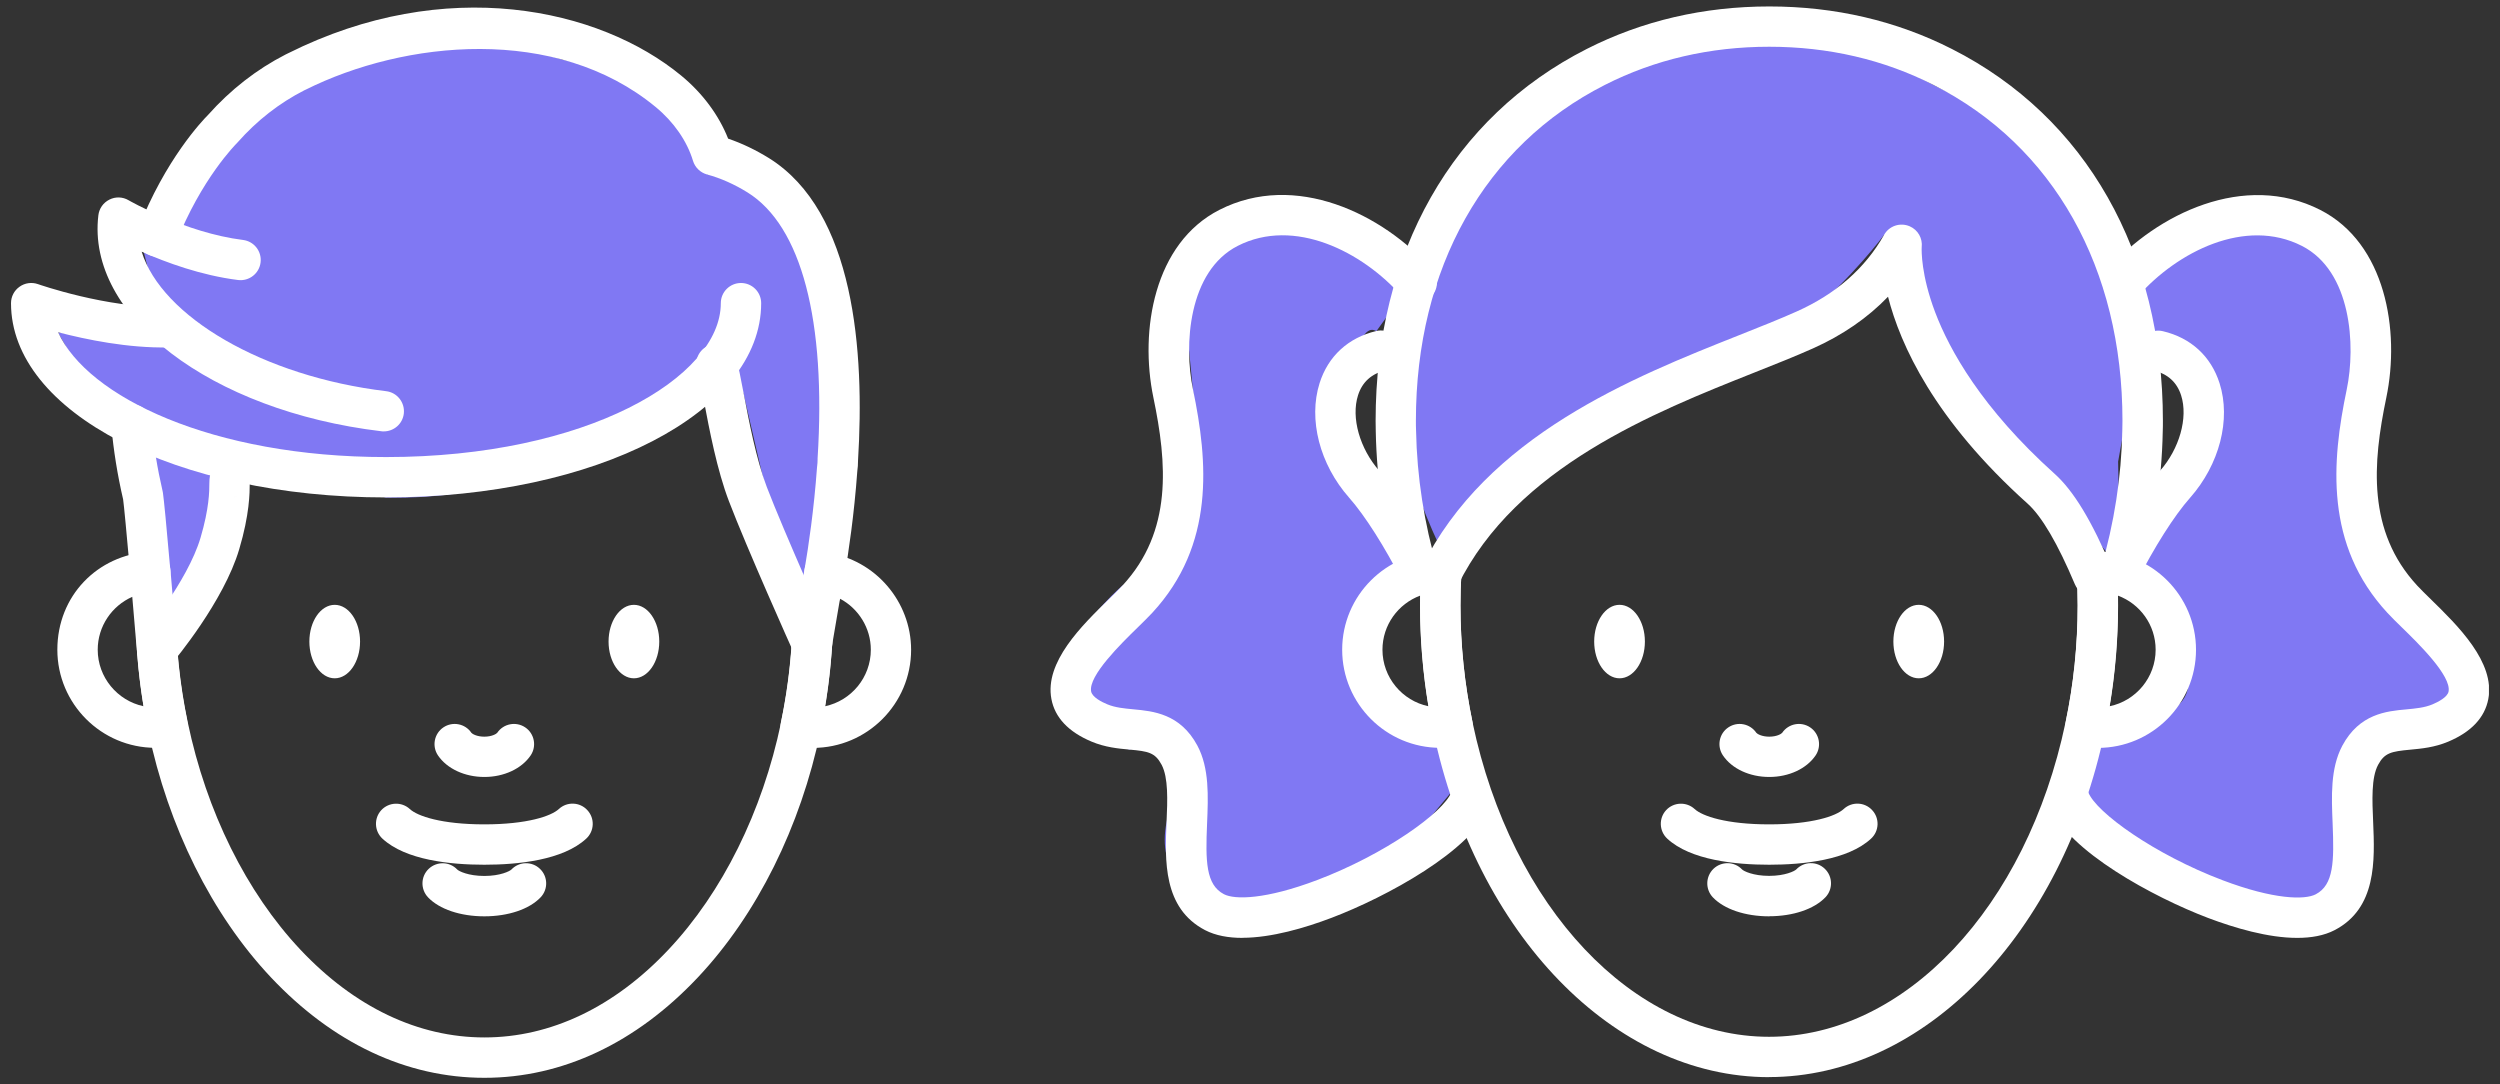 <svg width="196" height="85" viewBox="0 0 196 85" fill="none" xmlns="http://www.w3.org/2000/svg">
<rect x="0" y="0" width="196" height="85" fill="#333333" stroke="none"/>
<g clip-path="url(#clip0_52_22500)">
<g clip-path="url(#clip1_52_22500)">
<path d="M10.825 17.952C10.825 17.952 22.143 -2.209 44.172 4.691C44.172 4.691 54.781 6.571 55.433 13.679C55.433 13.679 59.99 11.097 63.447 17.958C66.903 24.82 65.934 44.817 62.162 47.52L58.281 30.821L55.452 27.143C55.452 27.143 47.748 39.373 30.258 39.012L17.895 35.853C17.895 35.853 16.427 45.114 13.762 47.52L11.679 43.272L10.812 35.29L8.723 33.429L4.539 26.061L13.186 27.251L10.812 17.965L10.825 17.952Z" fill="#8078F3"/>
<path d="M37.972 84.5C31.876 84.5 26.09 81.778 21.235 76.619C16.614 71.707 13.196 64.845 11.62 57.293C10.949 54.103 10.613 50.818 10.613 47.513C10.613 46.64 11.322 45.931 12.196 45.931C13.069 45.931 13.778 46.64 13.778 47.513C13.778 50.596 14.095 53.666 14.722 56.641C16.184 63.63 19.317 69.954 23.546 74.448C27.787 78.955 32.781 81.335 37.978 81.335C43.175 81.335 48.17 78.955 52.411 74.448C56.639 69.954 59.773 63.63 61.235 56.641C61.861 53.66 62.178 50.59 62.178 47.513C62.178 46.64 62.887 45.931 63.761 45.931C64.634 45.931 65.343 46.64 65.343 47.513C65.343 50.811 65.001 54.103 64.337 57.293C62.76 64.845 59.342 71.707 54.721 76.619C49.866 81.778 44.074 84.5 37.984 84.5H37.972Z" fill="white"/>
<path d="M12.187 58.629C7.946 58.629 4.496 55.179 4.496 50.938C4.496 46.697 7.655 43.519 11.687 43.26C12.535 43.215 13.289 43.842 13.364 44.703C13.548 46.798 13.725 48.9 13.82 50.001L13.884 50.748C13.884 50.748 13.884 50.792 13.884 50.818C14.029 52.786 14.308 54.749 14.7 56.641C14.789 57.065 14.7 57.502 14.46 57.857C14.219 58.211 13.839 58.452 13.415 58.528C13.016 58.597 12.599 58.629 12.181 58.629H12.187ZM10.37 46.792C8.775 47.494 7.661 49.096 7.661 50.938C7.661 53.109 9.206 54.932 11.25 55.369C11.016 53.957 10.845 52.52 10.738 51.084V51.045L10.668 50.28C10.605 49.501 10.491 48.222 10.37 46.798V46.792Z" fill="white"/>
<path d="M63.747 58.629C63.329 58.629 62.911 58.597 62.506 58.528C62.082 58.458 61.702 58.218 61.462 57.857C61.221 57.496 61.133 57.059 61.221 56.641C61.652 54.603 61.936 52.495 62.069 50.381C62.069 50.324 62.082 50.267 62.088 50.216L62.734 46.463C62.785 46.203 62.918 45.564 63.076 44.633C63.221 43.785 64.013 43.215 64.861 43.336C68.608 43.88 71.431 47.153 71.431 50.944C71.431 55.185 67.982 58.635 63.74 58.635L63.747 58.629ZM65.228 50.666C65.127 52.242 64.943 53.818 64.684 55.369C66.728 54.939 68.273 53.115 68.273 50.938C68.273 49.235 67.304 47.71 65.867 46.944C65.855 47.001 65.848 47.045 65.836 47.089L65.817 47.178L65.222 50.666H65.228Z" fill="white"/>
<path d="M12.318 52.52C11.957 52.52 11.596 52.4 11.299 52.147C10.628 51.584 10.546 50.59 11.103 49.919C11.141 49.874 14.704 45.608 15.724 42.152C16.401 39.86 16.414 38.518 16.414 37.873C16.42 36.239 17.351 35.904 17.907 35.847C18.781 35.765 19.553 36.398 19.636 37.271C19.655 37.48 19.636 37.676 19.579 37.866C19.579 37.873 19.579 37.885 19.579 37.892C19.579 38.626 19.566 40.335 18.756 43.057C17.547 47.153 13.685 51.767 13.521 51.963C13.211 52.337 12.761 52.527 12.312 52.527L12.318 52.52ZM18.806 38.816C18.629 38.911 18.427 38.974 18.218 38.993C18.439 38.974 18.642 38.904 18.806 38.816Z" fill="white"/>
<path d="M11.786 46.425C10.976 46.425 10.286 45.804 10.21 44.981C9.912 41.671 9.729 39.709 9.653 39.151C9.21 37.24 8.9 35.309 8.729 33.416C8.653 32.543 9.298 31.777 10.166 31.701C11.039 31.619 11.805 32.264 11.881 33.138C12.039 34.904 12.331 36.708 12.748 38.506C12.761 38.55 12.767 38.594 12.774 38.639C12.85 39.17 13.04 41.095 13.356 44.703C13.432 45.576 12.793 46.342 11.919 46.418C11.868 46.418 11.824 46.418 11.774 46.418L11.786 46.425Z" fill="white"/>
<path d="M64.643 46.482C64.554 46.482 64.466 46.475 64.371 46.456C63.51 46.311 62.934 45.488 63.08 44.627C63.39 42.81 63.814 39.949 64.054 36.645C64.054 36.6 64.061 36.556 64.067 36.518C64.086 36.385 64.099 36.227 64.099 36.043C64.099 36.012 64.099 35.98 64.099 35.942C64.782 25.124 62.833 17.712 58.604 15.085C57.56 14.439 56.49 13.964 55.433 13.679C54.907 13.534 54.49 13.129 54.331 12.609C53.863 11.059 52.825 9.558 51.401 8.387C43.589 1.937 31.701 3.165 23.96 7.033C23.96 7.033 23.922 7.052 23.903 7.058C23.884 7.071 23.865 7.077 23.852 7.083C21.902 8.077 20.149 9.444 18.642 11.147C18.617 11.179 18.585 11.204 18.56 11.236C18.535 11.261 15.762 14.015 13.781 19.104C13.464 19.921 12.547 20.32 11.73 20.003C10.913 19.686 10.515 18.769 10.831 17.952C12.958 12.495 15.883 9.438 16.313 9.008C18.073 7.033 20.117 5.437 22.39 4.273C22.459 4.235 22.529 4.203 22.599 4.171C34.923 -1.994 46.969 0.614 53.42 5.938C55.078 7.305 56.357 9.027 57.085 10.869C58.167 11.236 59.237 11.749 60.282 12.394C67.01 16.585 67.795 27.586 67.27 36.094C67.27 36.398 67.251 36.676 67.213 36.936C66.966 40.348 66.529 43.291 66.207 45.171C66.074 45.944 65.403 46.488 64.649 46.488L64.643 46.482Z" fill="white"/>
<path d="M63.651 52.065C63.05 52.065 62.468 51.717 62.208 51.128C62.056 50.799 58.543 42.95 57.151 39.303C56.22 36.873 55.619 33.714 55.182 31.403C55.005 30.473 54.821 29.511 54.72 29.201C54.72 29.201 54.733 29.232 54.745 29.251C54.359 28.466 54.682 27.517 55.467 27.131C56.252 26.744 57.201 27.067 57.587 27.852C57.632 27.947 57.689 28.067 57.733 28.219C57.898 28.707 58.062 29.587 58.296 30.808C58.714 32.999 59.284 35.999 60.113 38.17C61.474 41.728 65.07 49.748 65.108 49.83C65.468 50.628 65.108 51.565 64.31 51.919C64.101 52.014 63.879 52.058 63.664 52.058L63.651 52.065Z" fill="white"/>
<path d="M30.266 38.999C13.777 38.999 0.863 32.309 0.863 23.769C0.863 23.257 1.11 22.776 1.534 22.478C1.952 22.18 2.49 22.105 2.978 22.276C3.028 22.294 8.377 24.168 13.137 24.073H13.169C14.03 24.073 14.732 24.763 14.751 25.624C14.77 26.498 14.074 27.219 13.201 27.238C10.042 27.302 6.763 26.624 4.554 26.048C6.864 31.112 16.619 35.834 30.273 35.834C45.971 35.834 56.511 29.593 56.511 23.769C56.511 22.896 57.22 22.187 58.093 22.187C58.967 22.187 59.676 22.896 59.676 23.769C59.676 32.309 46.763 38.999 30.273 38.999H30.266Z" fill="white"/>
<path d="M30.076 33.821C30.013 33.821 29.95 33.821 29.887 33.809C16.505 32.207 6.763 24.77 7.712 16.876C7.776 16.344 8.098 15.888 8.58 15.648C9.054 15.407 9.618 15.426 10.08 15.698C10.124 15.724 14.524 18.25 19.056 18.813C19.923 18.921 20.537 19.712 20.429 20.579C20.322 21.446 19.531 22.06 18.663 21.953C15.777 21.592 13.017 20.579 11.105 19.731C12.675 24.801 20.607 29.511 30.273 30.669C31.14 30.77 31.76 31.562 31.659 32.429C31.564 33.233 30.88 33.821 30.089 33.821H30.076Z" fill="white"/>
<path d="M26.241 53.179C27.339 53.179 28.229 51.889 28.229 50.299C28.229 48.708 27.339 47.419 26.241 47.419C25.144 47.419 24.254 48.708 24.254 50.299C24.254 51.889 25.144 53.179 26.241 53.179Z" fill="white"/>
<path d="M51.686 50.299C51.686 51.894 50.794 53.179 49.699 53.179C48.603 53.179 47.711 51.888 47.711 50.299C47.711 48.71 48.603 47.419 49.699 47.419C50.794 47.419 51.686 48.71 51.686 50.299Z" fill="white"/>
<path d="M37.971 67.795C35.331 67.795 31.806 67.44 29.983 65.75C29.343 65.155 29.305 64.155 29.894 63.516C30.489 62.876 31.489 62.839 32.129 63.427C32.724 63.984 34.616 64.63 37.971 64.63C41.326 64.63 43.212 63.984 43.814 63.427C44.453 62.832 45.46 62.87 46.048 63.516C46.643 64.155 46.605 65.155 45.96 65.75C44.137 67.44 40.605 67.795 37.971 67.795Z" fill="white"/>
<path d="M37.97 60.914C36.438 60.914 35.046 60.269 34.337 59.224C33.849 58.502 34.039 57.515 34.761 57.028C35.482 56.54 36.47 56.73 36.957 57.452C37.021 57.534 37.375 57.755 37.97 57.755C38.565 57.755 38.92 57.534 38.983 57.452C39.47 56.73 40.458 56.54 41.179 57.028C41.901 57.515 42.091 58.502 41.604 59.224C40.895 60.269 39.508 60.914 37.977 60.914H37.97Z" fill="white"/>
<path d="M37.971 71.84C36.097 71.84 34.445 71.283 33.559 70.352C32.958 69.719 32.977 68.719 33.61 68.118C34.243 67.516 35.243 67.535 35.844 68.168C35.971 68.301 36.718 68.675 37.971 68.675C39.224 68.675 39.965 68.301 40.098 68.168C40.699 67.535 41.706 67.51 42.333 68.118C42.965 68.719 42.984 69.725 42.383 70.352C41.497 71.283 39.845 71.84 37.971 71.84Z" fill="white"/>
<path d="M112.25 21.117C112.25 21.117 98.856 11.103 92.646 21.117C92.646 21.117 92.741 22.63 93.52 30.53C94.298 38.43 94.4 42.975 88.006 45.906C88.006 45.906 77.334 54.92 88.557 58.775C88.557 58.775 93.039 56.603 91.462 64.446C89.886 72.289 101.35 72.359 109.041 67.801L113.776 62.111L112.921 58.635L108.395 55.375C108.395 55.375 102.781 49.672 109.965 45.614L105.23 33.828C105.23 33.828 106.009 24.788 107.908 25.966L109.877 23.225L112.244 21.13L112.25 21.117Z" fill="#8078F3"/>
<path d="M112.957 15.483C112.957 15.483 129.485 -5.716 151.583 6.659C151.583 6.659 165.231 12.989 167.041 21.016C167.041 21.016 175.327 14.015 177.891 16.648C180.455 19.281 184.626 17.845 185.082 22.187C185.538 26.529 184.392 36.195 184.392 36.195C184.392 36.195 187.614 49.134 192.21 50.938C192.21 50.938 196.812 55.464 186.234 56.749C186.234 56.749 184.861 62.434 183.936 67.681C183.012 72.929 170.466 71.207 160.762 63.244L162.193 57.863C162.193 57.863 170.82 57.249 171.498 54.097C172.175 50.944 169.149 44.564 165.984 44.747L169.339 36.93C169.339 36.93 177.859 28.89 167.674 27.137L166.06 36.195L166.212 44.519L151.28 26.972L147.716 18.408C147.716 18.408 138.17 31.404 125.985 32.188L113.084 43.253C113.084 43.253 104.064 26.276 112.951 15.483H112.957Z" fill="#8078F3"/>
<path d="M138.698 84.449C126.551 84.449 115.72 73.283 112.359 57.293C111.682 54.084 111.34 50.78 111.34 47.456C111.34 46.564 111.365 45.652 111.416 44.741C111.466 43.867 112.22 43.196 113.087 43.253C113.96 43.304 114.625 44.051 114.575 44.924C114.524 45.779 114.499 46.627 114.499 47.463C114.499 50.565 114.821 53.654 115.448 56.641C118.499 71.15 128.058 81.284 138.692 81.284C149.327 81.284 158.885 71.15 161.936 56.641C162.569 53.647 162.886 50.558 162.886 47.456C162.886 46.627 162.86 45.773 162.81 44.918C162.759 44.045 163.424 43.298 164.297 43.247C165.171 43.196 165.918 43.861 165.968 44.734C166.019 45.646 166.044 46.558 166.044 47.45C166.044 50.767 165.702 54.078 165.025 57.287C161.664 73.277 150.833 84.443 138.686 84.443L138.698 84.449Z" fill="white"/>
<path d="M112.918 58.629C108.676 58.629 105.227 55.179 105.227 50.938C105.227 46.697 108.676 43.247 112.918 43.247H112.994C113.43 43.247 113.848 43.424 114.146 43.741C114.443 44.057 114.601 44.481 114.576 44.918C114.525 45.773 114.5 46.621 114.5 47.456C114.5 50.558 114.823 53.647 115.45 56.635C115.538 57.059 115.45 57.496 115.209 57.857C114.969 58.211 114.589 58.452 114.165 58.528C113.759 58.597 113.342 58.629 112.918 58.629ZM111.341 46.697C109.62 47.336 108.385 48.995 108.385 50.938C108.385 53.115 109.936 54.939 111.987 55.369C111.55 52.767 111.329 50.115 111.329 47.456C111.329 47.203 111.329 46.95 111.335 46.697H111.341Z" fill="white"/>
<path d="M164.476 58.629C164.058 58.629 163.634 58.597 163.229 58.528C162.805 58.458 162.425 58.218 162.184 57.857C161.944 57.502 161.855 57.059 161.944 56.641C162.577 53.647 162.893 50.558 162.893 47.463C162.893 46.634 162.868 45.779 162.817 44.924C162.792 44.488 162.95 44.063 163.248 43.747C163.545 43.431 163.963 43.253 164.4 43.253H164.476C168.717 43.253 172.167 46.703 172.167 50.944C172.167 55.185 168.717 58.635 164.476 58.635V58.629ZM166.052 46.697C166.052 46.95 166.058 47.21 166.058 47.456C166.058 50.115 165.837 52.767 165.4 55.369C167.457 54.939 169.002 53.115 169.002 50.938C169.002 48.995 167.774 47.336 166.046 46.697H166.052Z" fill="white"/>
<path d="M126.972 53.179C128.07 53.179 128.96 51.889 128.96 50.298C128.96 48.708 128.07 47.418 126.972 47.418C125.874 47.418 124.984 48.708 124.984 50.298C124.984 51.889 125.874 53.179 126.972 53.179Z" fill="white"/>
<path d="M150.429 53.179C151.527 53.179 152.417 51.889 152.417 50.298C152.417 48.708 151.527 47.418 150.429 47.418C149.331 47.418 148.441 48.708 148.441 50.298C148.441 51.889 149.331 53.179 150.429 53.179Z" fill="white"/>
<path d="M138.702 67.795C136.062 67.795 132.536 67.44 130.713 65.75C130.074 65.155 130.036 64.155 130.624 63.516C131.219 62.876 132.22 62.839 132.859 63.427C133.46 63.984 135.347 64.63 138.702 64.63C142.057 64.63 143.943 63.984 144.544 63.427C145.184 62.832 146.19 62.87 146.779 63.516C147.374 64.155 147.336 65.155 146.69 65.75C144.867 67.44 141.335 67.795 138.702 67.795Z" fill="white"/>
<path d="M138.704 60.914C137.172 60.914 135.779 60.269 135.077 59.224C134.589 58.502 134.773 57.515 135.501 57.028C136.222 56.54 137.204 56.73 137.697 57.452C137.761 57.534 138.115 57.755 138.71 57.755C139.305 57.755 139.66 57.534 139.723 57.452C140.21 56.73 141.198 56.54 141.919 57.028C142.641 57.515 142.831 58.502 142.344 59.224C141.635 60.269 140.248 60.914 138.71 60.914H138.704Z" fill="white"/>
<path d="M138.702 71.84C136.828 71.84 135.176 71.283 134.289 70.352C133.688 69.719 133.707 68.719 134.34 68.111C134.973 67.51 135.973 67.529 136.575 68.162C136.701 68.295 137.448 68.668 138.702 68.668C139.955 68.668 140.696 68.295 140.828 68.162C141.43 67.529 142.436 67.504 143.063 68.111C143.696 68.713 143.715 69.719 143.114 70.346C142.227 71.276 140.575 71.834 138.702 71.834V71.84Z" fill="white"/>
<path d="M164.125 46.773C163.511 46.773 162.922 46.412 162.669 45.804C161.32 42.608 160.073 40.481 158.966 39.487C151.648 32.923 148.977 27.023 148.021 23.263C146.426 24.921 144.457 26.276 142.14 27.314C140.767 27.928 139.203 28.549 137.545 29.207C129.664 32.34 118.871 36.626 114.294 45.893C113.908 46.678 112.959 46.994 112.174 46.615C111.389 46.228 111.066 45.279 111.452 44.494C116.561 34.138 128.012 29.587 136.367 26.27C137.994 25.624 139.526 25.016 140.843 24.428C143.919 23.06 146.23 21.035 147.711 18.414C148.11 17.705 148.977 17.42 149.724 17.743C150.376 18.028 150.743 18.699 150.661 19.383C150.648 19.642 150.61 21.56 151.718 24.485C152.832 27.422 155.358 31.998 161.074 37.139C162.574 38.48 164.004 40.848 165.581 44.583C165.922 45.386 165.543 46.317 164.739 46.659C164.536 46.741 164.327 46.785 164.125 46.785V46.773Z" fill="white"/>
<path d="M166.236 46.577C166.091 46.577 165.939 46.558 165.787 46.513C164.951 46.266 164.47 45.386 164.717 44.551C165.755 41.019 166.318 37.392 166.388 33.764C166.394 33.499 166.401 33.245 166.401 32.992C166.401 21.035 161.001 11.432 151.588 6.659C147.683 4.672 143.347 3.665 138.707 3.665C134.067 3.665 129.724 4.672 125.819 6.659C116.406 11.432 111.006 21.028 111.006 32.992C111.006 33.245 111.006 33.499 111.019 33.752C111.089 37.392 111.652 41.025 112.69 44.551C112.937 45.393 112.456 46.266 111.62 46.52C110.785 46.767 109.905 46.285 109.658 45.45C108.538 41.652 107.936 37.746 107.86 33.834C107.854 33.568 107.848 33.283 107.848 32.999C107.848 19.8 113.88 9.179 124.394 3.842C128.75 1.627 133.567 0.506 138.713 0.506C143.859 0.506 148.677 1.627 153.032 3.842C163.546 9.172 169.572 19.8 169.572 32.992C169.572 33.277 169.572 33.562 169.559 33.84C169.484 37.733 168.882 41.645 167.762 45.444C167.559 46.133 166.926 46.583 166.243 46.583L166.236 46.577Z" fill="white"/>
<path d="M111.368 46.475C110.792 46.475 110.235 46.159 109.957 45.608C108.577 42.886 107.013 40.424 105.772 39.019C103.462 36.404 102.557 32.879 103.456 30.036C104.127 27.922 105.703 26.473 107.899 25.953C108.748 25.751 109.602 26.276 109.805 27.131C110.007 27.979 109.482 28.834 108.627 29.036C107.526 29.296 106.798 29.954 106.469 30.992C105.912 32.739 106.602 35.176 108.14 36.917C109.564 38.531 111.254 41.177 112.773 44.165C113.166 44.944 112.856 45.9 112.077 46.292C111.849 46.406 111.602 46.463 111.362 46.463L111.368 46.475Z" fill="white"/>
<path d="M97.395 73.53C96.313 73.53 95.306 73.353 94.477 72.922C91.166 71.194 91.331 67.453 91.458 64.44C91.534 62.731 91.603 60.965 91.071 59.959C90.559 58.996 90.021 58.901 88.552 58.768C87.659 58.686 86.647 58.591 85.577 58.142C83.766 57.382 82.703 56.255 82.431 54.806C81.88 51.907 84.811 49.045 86.957 46.956C87.362 46.558 87.729 46.203 88.008 45.899C91.945 41.646 91.496 36.303 90.426 31.169C89.331 25.909 90.476 19.06 95.604 16.452C101.541 13.426 108.397 16.75 112.258 21.111C112.841 21.763 112.777 22.763 112.119 23.345C111.467 23.921 110.467 23.864 109.884 23.212C106.808 19.731 101.472 17.015 97.041 19.275C93.154 21.256 92.806 27.087 93.528 30.524C94.711 36.202 95.262 42.722 90.337 48.045C90.027 48.381 89.622 48.773 89.172 49.216C87.919 50.438 85.311 52.983 85.545 54.211C85.634 54.66 86.374 55.04 86.811 55.217C87.432 55.477 88.122 55.54 88.856 55.61C90.407 55.755 92.534 55.952 93.876 58.458C94.819 60.224 94.724 62.434 94.635 64.567C94.509 67.517 94.534 69.365 95.958 70.106C96.813 70.549 99.237 70.523 103.276 68.992C108.549 66.991 113.182 63.7 113.796 62.092C114.107 61.275 115.024 60.87 115.841 61.18C116.658 61.49 117.063 62.408 116.753 63.225C115.423 66.694 108.637 70.346 104.403 71.954C102.307 72.752 99.687 73.517 97.421 73.524L97.395 73.53Z" fill="white"/>
<path d="M166.109 46.475C165.868 46.475 165.621 46.418 165.394 46.304C164.615 45.912 164.305 44.956 164.697 44.178C166.216 41.183 167.907 38.544 169.331 36.93C170.869 35.189 171.559 32.752 171.002 31.005C170.673 29.966 169.945 29.308 168.843 29.049C167.995 28.846 167.463 27.998 167.666 27.143C167.869 26.295 168.723 25.763 169.571 25.966C171.768 26.485 173.344 27.935 174.015 30.049C174.92 32.891 174.009 36.417 171.698 39.031C170.458 40.43 168.894 42.899 167.514 45.621C167.236 46.172 166.679 46.488 166.103 46.488L166.109 46.475Z" fill="white"/>
<path d="M180.092 73.53C177.826 73.53 175.206 72.758 173.11 71.966C168.876 70.359 162.083 66.706 160.76 63.237C160.45 62.421 160.855 61.503 161.672 61.193C162.489 60.883 163.406 61.288 163.717 62.104C164.331 63.712 168.958 67.004 174.237 69.004C178.276 70.536 180.7 70.561 181.555 70.112C182.973 69.371 182.998 67.529 182.878 64.573C182.789 62.44 182.694 60.237 183.637 58.465C184.979 55.958 187.106 55.755 188.657 55.616C189.391 55.546 190.081 55.483 190.702 55.224C191.138 55.04 191.879 54.666 191.968 54.217C192.202 52.989 189.594 50.444 188.341 49.223C187.891 48.786 187.486 48.387 187.176 48.051C182.251 42.728 182.795 36.208 183.985 30.53C184.701 27.093 184.359 21.263 180.472 19.281C176.041 17.021 170.705 19.737 167.629 23.219C167.046 23.871 166.052 23.934 165.394 23.352C164.736 22.769 164.679 21.769 165.255 21.117C169.116 16.756 175.978 13.439 181.909 16.458C187.03 19.066 188.182 25.915 187.087 31.175C186.017 36.309 185.568 41.645 189.505 45.906C189.784 46.209 190.151 46.564 190.556 46.963C192.696 49.052 195.633 51.919 195.082 54.812C194.804 56.262 193.746 57.388 191.936 58.148C190.866 58.597 189.853 58.692 188.961 58.775C187.492 58.914 186.954 59.009 186.442 59.965C185.903 60.971 185.979 62.737 186.055 64.446C186.182 67.453 186.34 71.201 183.036 72.922C182.207 73.353 181.2 73.53 180.118 73.53H180.092Z" fill="white"/>
</g>
</g>
<defs>
<clipPath id="clip0_52_22500">
<rect width="194.27" height="84" fill="white" transform="translate(0.863 0.5)"/>
</clipPath>
<clipPath id="clip1_52_22500">
<rect width="194.27" height="84" fill="white" transform="translate(0.863 0.5)"/>
</clipPath>
</defs>
</svg>
